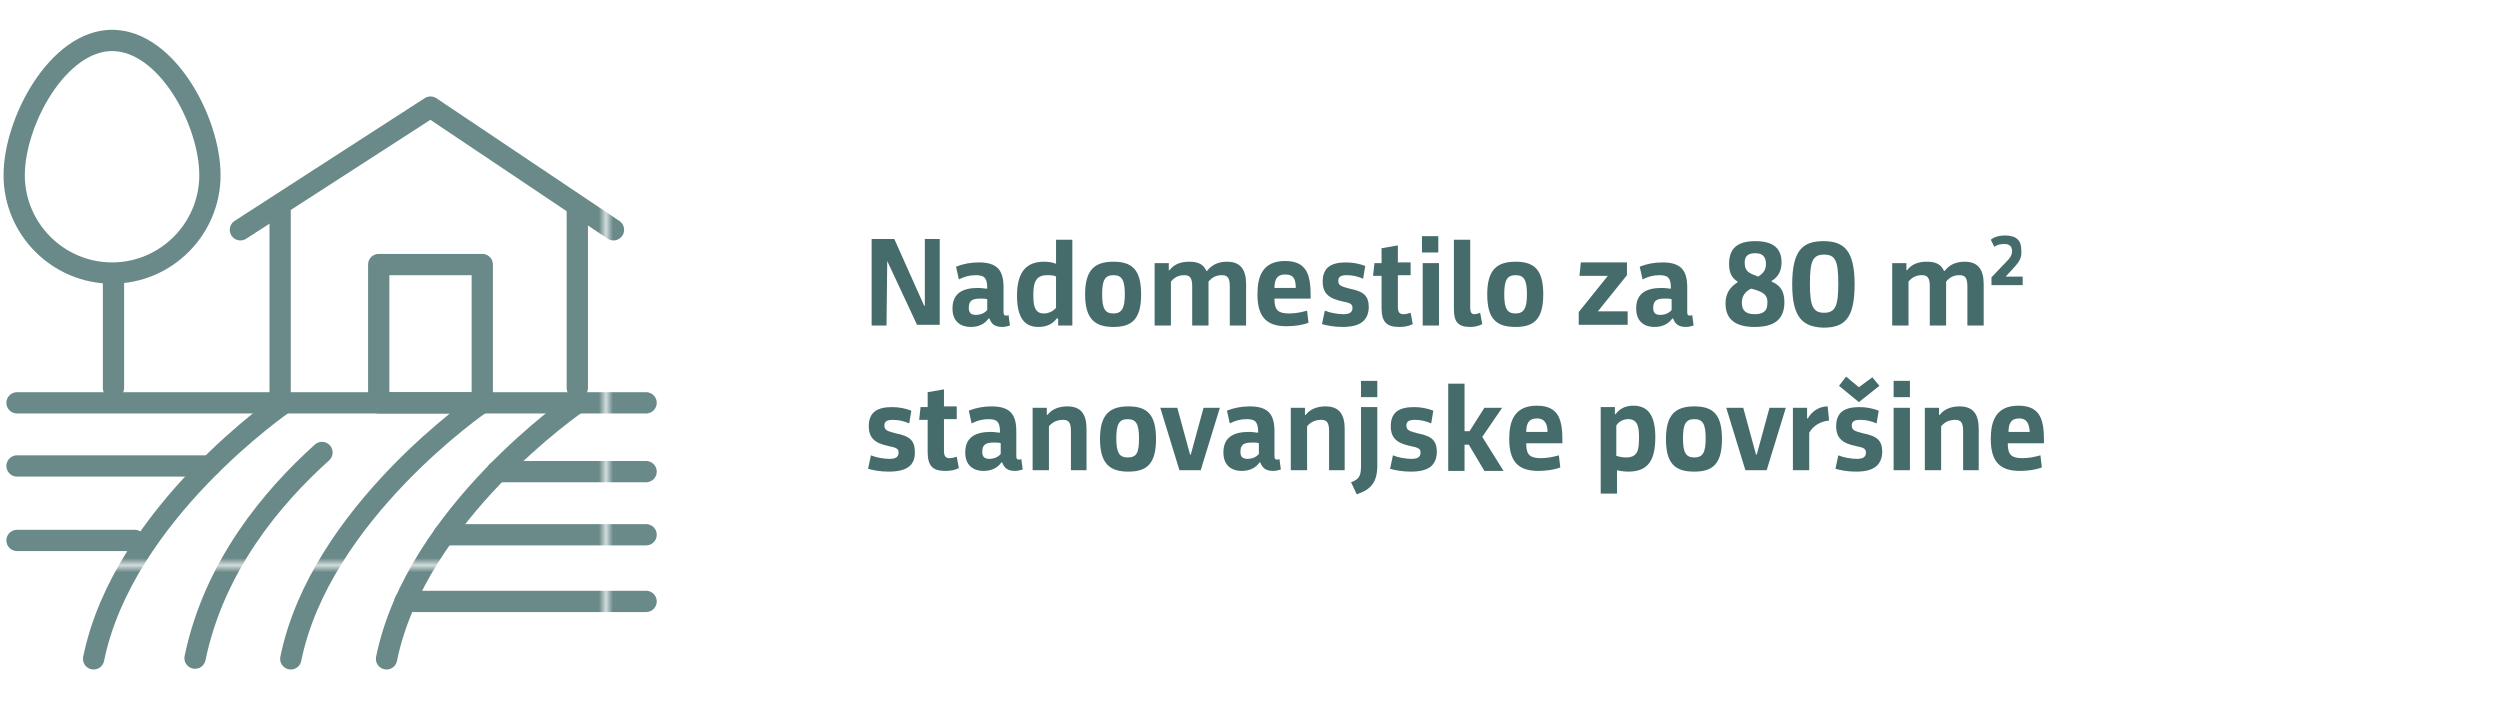 <?xml version="1.0" encoding="UTF-8"?>
<!-- Generator: Adobe Illustrator 26.2.1, SVG Export Plug-In . SVG Version: 6.00 Build 0)  -->
<svg xmlns="http://www.w3.org/2000/svg" xmlns:xlink="http://www.w3.org/1999/xlink" version="1.1" x="0px" y="0px" viewBox="0 0 352.5 100" style="enable-background:new 0 0 352.5 100;" xml:space="preserve">
<style type="text/css">
	.st0{fill:none;}
	.st1{fill:#6A8989;}
	.st2{fill:#529DBA;}
	.st3{fill:#235364;}
	.st4{fill:none;stroke:#529DBA;stroke-width:3;stroke-linecap:round;stroke-linejoin:round;stroke-miterlimit:10;}
	.st5{fill:#456C6B;}
	.st6{fill:none;stroke:url(#SVGID_1_);stroke-width:3;stroke-linecap:round;stroke-linejoin:round;stroke-miterlimit:10;}
	
		.st7{fill:none;stroke:url(#SVGID_00000072984016993805508810000010225116933748400796_);stroke-width:3;stroke-linecap:round;stroke-linejoin:round;stroke-miterlimit:10;}
	
		.st8{fill:none;stroke:url(#SVGID_00000123427026917020125840000002541865378108597376_);stroke-width:3;stroke-linecap:round;stroke-linejoin:round;stroke-miterlimit:10;}
	
		.st9{fill:none;stroke:url(#SVGID_00000149354284313511212590000005418611618463005593_);stroke-width:3;stroke-linecap:round;stroke-linejoin:round;stroke-miterlimit:10;}
	
		.st10{fill:none;stroke:url(#SVGID_00000116229606140776180690000018246099692110715280_);stroke-width:3;stroke-linecap:round;stroke-linejoin:round;stroke-miterlimit:10;}
	
		.st11{fill:none;stroke:url(#SVGID_00000069381461616398834960000016703823054847453886_);stroke-width:3;stroke-linecap:round;stroke-linejoin:round;stroke-miterlimit:10;}
	
		.st12{fill:none;stroke:url(#SVGID_00000147190808383347891160000005638205190655327895_);stroke-width:3;stroke-linecap:round;stroke-linejoin:round;stroke-miterlimit:10;}
	
		.st13{fill:none;stroke:url(#SVGID_00000006683406627686862650000008502667718609902982_);stroke-width:3;stroke-linecap:round;stroke-linejoin:round;stroke-miterlimit:10;}
	
		.st14{fill:none;stroke:url(#SVGID_00000097488022154382969420000014641667099488922503_);stroke-width:3;stroke-linecap:round;stroke-linejoin:round;stroke-miterlimit:10;}
	
		.st15{fill:none;stroke:url(#SVGID_00000156556186956100728940000001622230254480633506_);stroke-width:3;stroke-linecap:round;stroke-linejoin:round;stroke-miterlimit:10;}
	
		.st16{fill:none;stroke:url(#SVGID_00000145753252924582742120000003892120898874779577_);stroke-width:3;stroke-linecap:round;stroke-linejoin:round;stroke-miterlimit:10;}
	
		.st17{fill:none;stroke:url(#SVGID_00000023278020297404401090000015079530888032166062_);stroke-width:3;stroke-linecap:round;stroke-linejoin:round;stroke-miterlimit:10;}
	
		.st18{fill:none;stroke:url(#SVGID_00000097470509282467354770000002467190162593205123_);stroke-width:3;stroke-linecap:round;stroke-linejoin:round;stroke-miterlimit:10;}
	
		.st19{fill:none;stroke:url(#SVGID_00000000929802035365234640000015674845168587210153_);stroke-width:3;stroke-linecap:round;stroke-linejoin:round;stroke-miterlimit:10;}
	
		.st20{fill:none;stroke:url(#SVGID_00000164474776496565367580000000648001902163730083_);stroke-width:3;stroke-linecap:round;stroke-linejoin:round;stroke-miterlimit:10;}
	
		.st21{fill:none;stroke:url(#SVGID_00000142890136295913134240000002945858546715385761_);stroke-width:3;stroke-linecap:round;stroke-linejoin:round;stroke-miterlimit:10;}
	
		.st22{fill:none;stroke:url(#SVGID_00000079484008843584333100000012680345854808309893_);stroke-width:3;stroke-linecap:round;stroke-linejoin:round;stroke-miterlimit:10;}
	
		.st23{fill:none;stroke:url(#SVGID_00000113329461659164228990000016651451814870989204_);stroke-width:3;stroke-linecap:round;stroke-linejoin:round;stroke-miterlimit:10;}
	
		.st24{fill:none;stroke:url(#SVGID_00000001637090777777558240000003332459264084412034_);stroke-width:3;stroke-linecap:round;stroke-linejoin:round;stroke-miterlimit:10;}
	
		.st25{fill:none;stroke:url(#SVGID_00000006709516278765898920000017972044713425573000_);stroke-width:3;stroke-linecap:round;stroke-linejoin:round;stroke-miterlimit:10;}
	
		.st26{fill:none;stroke:url(#SVGID_00000173871700924357674900000016478795003195131311_);stroke-width:3;stroke-linecap:round;stroke-linejoin:round;stroke-miterlimit:10;}
	
		.st27{fill:none;stroke:url(#SVGID_00000011723118078166055210000015829153426870163594_);stroke-width:3;stroke-linecap:round;stroke-linejoin:round;stroke-miterlimit:10;}
	
		.st28{fill:none;stroke:url(#SVGID_00000075138795683320629340000010411174076805073300_);stroke-width:3;stroke-linecap:round;stroke-linejoin:round;stroke-miterlimit:10;}
	
		.st29{fill:none;stroke:url(#SVGID_00000110442484899649760720000010871298544373016467_);stroke-width:3;stroke-linecap:round;stroke-linejoin:round;stroke-miterlimit:10;}
	
		.st30{fill:none;stroke:url(#SVGID_00000029746320568759405770000011158027887696051636_);stroke-width:3;stroke-linecap:round;stroke-linejoin:round;stroke-miterlimit:10;}
	
		.st31{fill:none;stroke:url(#SVGID_00000020396533637333560410000004208250233629590913_);stroke-width:3;stroke-linecap:round;stroke-linejoin:round;stroke-miterlimit:10;}
	
		.st32{fill:none;stroke:url(#SVGID_00000023964096192823542370000004496576436326114979_);stroke-width:3;stroke-linecap:round;stroke-linejoin:round;stroke-miterlimit:10;}
	
		.st33{fill:none;stroke:url(#SVGID_00000102510126117844513220000000323857522075051681_);stroke-width:3;stroke-linecap:round;stroke-linejoin:round;stroke-miterlimit:10;}
	
		.st34{fill:none;stroke:url(#SVGID_00000027600955583854927460000017796681303638500491_);stroke-width:3;stroke-linecap:round;stroke-linejoin:round;stroke-miterlimit:10;}
	
		.st35{fill:none;stroke:url(#SVGID_00000029030633529433089150000006507246335482366130_);stroke-width:3;stroke-linecap:round;stroke-linejoin:round;stroke-miterlimit:10;}
	
		.st36{fill:none;stroke:url(#SVGID_00000093867390926063085000000003016125624861620899_);stroke-width:3;stroke-linecap:round;stroke-linejoin:round;stroke-miterlimit:10;}
	
		.st37{fill:none;stroke:url(#SVGID_00000177468219969319719030000005863340815826046602_);stroke-width:3;stroke-linecap:round;stroke-linejoin:round;stroke-miterlimit:10;}
	
		.st38{fill:none;stroke:url(#SVGID_00000006673887120912945890000017014675179352723600_);stroke-width:3;stroke-linecap:round;stroke-linejoin:round;stroke-miterlimit:10;}
	
		.st39{fill:none;stroke:url(#SVGID_00000070837857329019735790000004130766547842648229_);stroke-width:3;stroke-linecap:round;stroke-linejoin:round;stroke-miterlimit:10;}
	
		.st40{fill:none;stroke:url(#SVGID_00000104665084199392638210000017603860459310527628_);stroke-width:3;stroke-linecap:round;stroke-linejoin:round;stroke-miterlimit:10;}
	
		.st41{fill:none;stroke:url(#SVGID_00000004509065334055586490000006398592912657450645_);stroke-width:3;stroke-linecap:round;stroke-linejoin:round;stroke-miterlimit:10;}
	
		.st42{fill:none;stroke:url(#SVGID_00000084488153546483263310000013496742353153919140_);stroke-width:3;stroke-linecap:round;stroke-linejoin:round;stroke-miterlimit:10;}
	
		.st43{fill:none;stroke:url(#SVGID_00000060734639847737445790000001177421034165966774_);stroke-width:3;stroke-linecap:round;stroke-linejoin:round;stroke-miterlimit:10;}
	
		.st44{fill:none;stroke:url(#SVGID_00000006675998758184370520000016901394352699654790_);stroke-width:3;stroke-linecap:round;stroke-linejoin:round;stroke-miterlimit:10;}
	.st45{fill:#231F20;}
	
		.st46{fill:none;stroke:url(#SVGID_00000136385400784223953180000007317957889777025678_);stroke-width:3;stroke-linecap:round;stroke-linejoin:round;stroke-miterlimit:10;}
	
		.st47{fill:none;stroke:url(#SVGID_00000103256400843843623610000003438860447757256379_);stroke-width:3;stroke-linecap:round;stroke-linejoin:round;stroke-miterlimit:10;}
	
		.st48{fill:none;stroke:url(#SVGID_00000163790043547973443950000010594928878339227778_);stroke-width:3;stroke-linecap:round;stroke-linejoin:round;stroke-miterlimit:10;}
	
		.st49{fill:none;stroke:url(#SVGID_00000059281005634223746410000009103861910482023055_);stroke-width:3;stroke-linecap:round;stroke-linejoin:round;stroke-miterlimit:10;}
	
		.st50{fill:none;stroke:url(#SVGID_00000017474457002312902790000016028127992682338452_);stroke-width:3;stroke-linecap:round;stroke-linejoin:round;stroke-miterlimit:10;}
	
		.st51{fill:none;stroke:url(#SVGID_00000047018743215462113300000010530220682003297956_);stroke-width:3;stroke-linecap:round;stroke-linejoin:round;stroke-miterlimit:10;}
	
		.st52{fill:none;stroke:url(#SVGID_00000005261900478551461850000007774146322953144722_);stroke-width:3;stroke-linecap:round;stroke-linejoin:round;stroke-miterlimit:10;}
	
		.st53{fill:none;stroke:url(#SVGID_00000108992673599419362110000013341474495180833441_);stroke-width:3;stroke-linecap:round;stroke-linejoin:round;stroke-miterlimit:10;}
	
		.st54{fill:none;stroke:url(#SVGID_00000008107217013706033180000013115646526834417304_);stroke-width:3;stroke-linecap:round;stroke-linejoin:round;stroke-miterlimit:10;}
	
		.st55{fill:none;stroke:url(#SVGID_00000117667217472106176900000001664323939882387886_);stroke-width:3;stroke-linecap:round;stroke-linejoin:round;stroke-miterlimit:10;}
	
		.st56{fill:none;stroke:url(#SVGID_00000015323113647794016650000007653070390959791242_);stroke-width:3;stroke-linecap:round;stroke-linejoin:round;stroke-miterlimit:10;}
	
		.st57{fill:none;stroke:url(#SVGID_00000153668057170788796220000002128620072644905384_);stroke-width:3;stroke-linecap:round;stroke-linejoin:round;stroke-miterlimit:10;}
	
		.st58{fill:none;stroke:url(#SVGID_00000059275655626782324830000006942333374300364214_);stroke-width:3;stroke-linecap:round;stroke-linejoin:round;stroke-miterlimit:10;}
	
		.st59{fill:none;stroke:url(#SVGID_00000015322073010149339460000012379693127723248282_);stroke-width:3;stroke-linecap:round;stroke-linejoin:round;stroke-miterlimit:10;}
	
		.st60{fill:none;stroke:url(#SVGID_00000098183098691917151010000006542620568986116025_);stroke-width:3;stroke-linecap:round;stroke-linejoin:round;stroke-miterlimit:10;}
	
		.st61{fill:none;stroke:url(#SVGID_00000130622476412488005980000004479213076261909662_);stroke-width:3;stroke-linecap:round;stroke-linejoin:round;stroke-miterlimit:10;}
	
		.st62{fill:none;stroke:url(#SVGID_00000002348604649236076790000004245150033405906878_);stroke-width:3;stroke-linecap:round;stroke-linejoin:round;stroke-miterlimit:10;}
	
		.st63{fill:none;stroke:url(#SVGID_00000003104673106384801530000010769158459752667283_);stroke-width:3;stroke-linecap:round;stroke-linejoin:round;stroke-miterlimit:10;}
	
		.st64{fill:none;stroke:url(#SVGID_00000139294766182171381320000001640334991743602622_);stroke-width:3;stroke-linecap:round;stroke-linejoin:round;stroke-miterlimit:10;}
	
		.st65{fill:none;stroke:url(#SVGID_00000093167206213116181950000012642557842021125036_);stroke-width:3;stroke-linecap:round;stroke-linejoin:round;stroke-miterlimit:10;}
	
		.st66{fill:none;stroke:url(#SVGID_00000076574949431282752290000016883961976459559596_);stroke-width:3;stroke-linecap:round;stroke-linejoin:round;stroke-miterlimit:10;}
	
		.st67{fill:none;stroke:url(#SVGID_00000040545087296030711190000000470519118086425768_);stroke-width:3;stroke-linecap:round;stroke-linejoin:round;stroke-miterlimit:10;}
	
		.st68{fill:none;stroke:url(#SVGID_00000036223912157913748230000012164013949498421934_);stroke-width:3;stroke-linecap:round;stroke-linejoin:round;stroke-miterlimit:10;}
	
		.st69{fill:none;stroke:url(#SVGID_00000022527623520118287300000009169728683955846314_);stroke-width:3;stroke-linecap:round;stroke-linejoin:round;stroke-miterlimit:10;}
	
		.st70{fill:none;stroke:url(#SVGID_00000133513273879603700710000013602787970780159366_);stroke-width:3;stroke-linecap:round;stroke-linejoin:round;stroke-miterlimit:10;}
	
		.st71{fill:none;stroke:url(#SVGID_00000044167887576894380160000009481504268258110384_);stroke-width:3;stroke-linecap:round;stroke-linejoin:round;stroke-miterlimit:10;}
	
		.st72{fill:none;stroke:url(#SVGID_00000098202355790271206300000016272844524455408523_);stroke-width:3;stroke-linecap:round;stroke-linejoin:round;stroke-miterlimit:10;}
	
		.st73{fill:none;stroke:url(#SVGID_00000065069207899060952280000011453731708029074832_);stroke-width:3;stroke-linecap:round;stroke-linejoin:round;stroke-miterlimit:10;}
	
		.st74{fill:none;stroke:url(#SVGID_00000029734344815630084310000015551487506576999861_);stroke-width:3;stroke-linecap:round;stroke-linejoin:round;stroke-miterlimit:10;}
	
		.st75{fill:none;stroke:url(#SVGID_00000090998206365676094120000009025533186972500100_);stroke-width:3;stroke-linecap:round;stroke-linejoin:round;stroke-miterlimit:10;}
	
		.st76{fill:none;stroke:url(#SVGID_00000173119882005105614890000012368996651162688677_);stroke-width:3;stroke-linecap:round;stroke-linejoin:round;stroke-miterlimit:10;}
	
		.st77{fill:none;stroke:url(#SVGID_00000112629671947229941470000008171078920074241695_);stroke-width:3;stroke-linecap:round;stroke-linejoin:round;stroke-miterlimit:10;}
	
		.st78{fill:none;stroke:url(#SVGID_00000017509763467630116170000001656074894779291549_);stroke-width:3;stroke-linecap:round;stroke-linejoin:round;stroke-miterlimit:10;}
	
		.st79{fill:none;stroke:url(#SVGID_00000005263559821647443570000007386360216618577825_);stroke-width:3;stroke-linecap:round;stroke-linejoin:round;stroke-miterlimit:10;}
	
		.st80{fill:none;stroke:url(#SVGID_00000114778488791325686320000017112000861490666629_);stroke-width:3;stroke-linecap:round;stroke-linejoin:round;stroke-miterlimit:10;}
	
		.st81{fill:none;stroke:url(#SVGID_00000041977580899855638780000007566620660089633694_);stroke-width:3;stroke-linecap:round;stroke-linejoin:round;stroke-miterlimit:10;}
	
		.st82{fill:none;stroke:url(#SVGID_00000165933191125802599830000014021067351948453780_);stroke-width:3;stroke-linecap:round;stroke-linejoin:round;stroke-miterlimit:10;}
	
		.st83{fill:none;stroke:url(#SVGID_00000039839664384605980660000014892117723269268621_);stroke-width:3;stroke-linecap:round;stroke-linejoin:round;stroke-miterlimit:10;}
	
		.st84{fill:none;stroke:url(#SVGID_00000054267954968152409320000015954474298337599906_);stroke-width:3;stroke-linecap:round;stroke-linejoin:round;stroke-miterlimit:10;}
	
		.st85{fill:none;stroke:url(#SVGID_00000094610084159254062120000007734949364551783300_);stroke-width:3;stroke-linecap:round;stroke-linejoin:round;stroke-miterlimit:10;}
	
		.st86{fill:none;stroke:url(#SVGID_00000034062036829940054870000013299518013102598589_);stroke-width:3;stroke-linecap:round;stroke-linejoin:round;stroke-miterlimit:10;}
	
		.st87{fill:none;stroke:url(#SVGID_00000039847616375265514390000009339262354303410350_);stroke-width:3;stroke-linecap:round;stroke-linejoin:round;stroke-miterlimit:10;}
	
		.st88{fill:none;stroke:url(#SVGID_00000049940472657313149350000003048893555724825527_);stroke-width:3;stroke-linecap:round;stroke-linejoin:round;stroke-miterlimit:10;}
	
		.st89{fill:none;stroke:url(#SVGID_00000049222784513266504490000010216727796890527934_);stroke-width:3;stroke-linecap:round;stroke-linejoin:round;stroke-miterlimit:10;}
	
		.st90{fill:none;stroke:url(#SVGID_00000173851468007710102360000018439819426098885296_);stroke-width:3;stroke-linecap:round;stroke-linejoin:round;stroke-miterlimit:10;}
	
		.st91{fill:none;stroke:url(#SVGID_00000113339877909050109780000009110092323092694161_);stroke-width:3;stroke-linecap:round;stroke-linejoin:round;stroke-miterlimit:10;}
	
		.st92{fill:none;stroke:url(#SVGID_00000147930200207370446110000012750350011810900377_);stroke-width:3;stroke-linecap:round;stroke-linejoin:round;stroke-miterlimit:10;}
	
		.st93{fill:none;stroke:url(#SVGID_00000049194303636863737540000015405470540450890373_);stroke-width:3;stroke-linecap:round;stroke-linejoin:round;stroke-miterlimit:10;}
	
		.st94{fill:none;stroke:url(#SVGID_00000026872113655575983650000012773903151642612357_);stroke-width:3;stroke-linecap:round;stroke-linejoin:round;stroke-miterlimit:10;}
	
		.st95{fill:none;stroke:url(#SVGID_00000098918333973962723700000014297349022142395536_);stroke-width:3;stroke-linecap:round;stroke-linejoin:round;stroke-miterlimit:10;}
	
		.st96{fill:none;stroke:url(#SVGID_00000160184559891600350870000003565310503734849188_);stroke-width:3;stroke-linecap:round;stroke-linejoin:round;stroke-miterlimit:10;}
	
		.st97{fill:none;stroke:url(#SVGID_00000123420990783122069590000013682437459573735050_);stroke-width:3;stroke-linecap:round;stroke-linejoin:round;stroke-miterlimit:10;}
	
		.st98{fill:none;stroke:url(#SVGID_00000040540918660025366810000003912731348920162201_);stroke-width:3;stroke-linecap:round;stroke-linejoin:round;stroke-miterlimit:10;}
	
		.st99{fill:none;stroke:url(#SVGID_00000165224091250703783020000004358148938809245596_);stroke-width:3;stroke-linecap:round;stroke-linejoin:round;stroke-miterlimit:10;}
	
		.st100{fill:none;stroke:url(#SVGID_00000035500291688159737380000001890376961905324697_);stroke-width:3;stroke-linecap:round;stroke-linejoin:round;stroke-miterlimit:10;}
	
		.st101{fill:none;stroke:url(#SVGID_00000013192658693582862540000003917408341213018277_);stroke-width:3;stroke-linecap:round;stroke-linejoin:round;stroke-miterlimit:10;}
	
		.st102{fill:none;stroke:url(#SVGID_00000007420706041611918830000012528403712691393415_);stroke-width:3;stroke-linecap:round;stroke-linejoin:round;stroke-miterlimit:10;}
	
		.st103{fill:none;stroke:url(#SVGID_00000066499878382244021260000003426680766116949935_);stroke-width:3;stroke-linecap:round;stroke-linejoin:round;stroke-miterlimit:10;}
	
		.st104{fill:none;stroke:url(#SVGID_00000117655625585966557690000005462892550350652344_);stroke-width:3;stroke-linecap:round;stroke-linejoin:round;stroke-miterlimit:10;}
	
		.st105{fill:none;stroke:url(#SVGID_00000047780976758931535240000001481544334656955305_);stroke-width:3;stroke-linecap:round;stroke-linejoin:round;stroke-miterlimit:10;}
	
		.st106{fill:none;stroke:url(#SVGID_00000134949271966614839610000009659286651622205879_);stroke-width:3;stroke-linecap:round;stroke-linejoin:round;stroke-miterlimit:10;}
	
		.st107{fill:none;stroke:url(#SVGID_00000101099105468539238300000013942792144622633151_);stroke-width:3;stroke-linecap:round;stroke-linejoin:round;stroke-miterlimit:10;}
	
		.st108{fill:none;stroke:url(#SVGID_00000166646818724379147470000012029083057114130355_);stroke-width:3;stroke-linecap:round;stroke-linejoin:round;stroke-miterlimit:10;}
	
		.st109{fill:none;stroke:url(#SVGID_00000167381726814997777770000007165359841230492806_);stroke-width:3;stroke-linecap:round;stroke-linejoin:round;stroke-miterlimit:10;}
	
		.st110{fill:none;stroke:url(#SVGID_00000145019193011629419160000002854081104535531905_);stroke-width:3;stroke-linecap:round;stroke-linejoin:round;stroke-miterlimit:10;}
	
		.st111{fill:none;stroke:url(#SVGID_00000124157573856385613360000010519121444172535185_);stroke-width:3;stroke-linecap:round;stroke-linejoin:round;stroke-miterlimit:10;}
	
		.st112{fill:none;stroke:url(#SVGID_00000005259035869316057170000012222110702070517380_);stroke-width:3;stroke-linecap:round;stroke-linejoin:round;stroke-miterlimit:10;}
	
		.st113{fill:none;stroke:url(#SVGID_00000101796406766549485770000012624529430860818321_);stroke-width:3;stroke-linecap:round;stroke-linejoin:round;stroke-miterlimit:10;}
	
		.st114{fill:none;stroke:url(#SVGID_00000115480131486661624990000007572527050058466231_);stroke-width:3;stroke-linecap:round;stroke-linejoin:round;stroke-miterlimit:10;}
	
		.st115{fill:none;stroke:url(#SVGID_00000137122073748995046900000002903265335192105896_);stroke-width:3;stroke-linecap:round;stroke-linejoin:round;stroke-miterlimit:10;}
	
		.st116{fill:none;stroke:url(#SVGID_00000124120520935614308720000006105380642896940436_);stroke-width:3;stroke-linecap:round;stroke-linejoin:round;stroke-miterlimit:10;}
	
		.st117{fill:none;stroke:url(#SVGID_00000089571422944658395360000010190686731340844195_);stroke-width:3;stroke-linecap:round;stroke-linejoin:round;stroke-miterlimit:10;}
	
		.st118{fill:none;stroke:url(#SVGID_00000003069603141359587010000005552953794066225583_);stroke-width:3;stroke-linecap:round;stroke-linejoin:round;stroke-miterlimit:10;}
	
		.st119{fill:none;stroke:url(#SVGID_00000075845231394808750690000002426934032742152618_);stroke-width:3;stroke-linecap:round;stroke-linejoin:round;stroke-miterlimit:10;}
	
		.st120{fill:none;stroke:url(#SVGID_00000101069691974664064400000005802773549904583050_);stroke-width:3;stroke-linecap:round;stroke-linejoin:round;stroke-miterlimit:10;}
	
		.st121{fill:none;stroke:url(#SVGID_00000127021033257604179920000004527455423704973455_);stroke-width:3;stroke-linecap:round;stroke-linejoin:round;stroke-miterlimit:10;}
	
		.st122{fill:none;stroke:url(#SVGID_00000116219131809292271060000015604789198468638352_);stroke-width:3;stroke-linecap:round;stroke-linejoin:round;stroke-miterlimit:10;}
	
		.st123{fill:none;stroke:url(#SVGID_00000088817674881842766340000003935440849476228023_);stroke-width:3;stroke-linecap:round;stroke-linejoin:round;stroke-miterlimit:10;}
	
		.st124{fill:none;stroke:url(#SVGID_00000129177256936279661910000010392305790814643609_);stroke-width:3;stroke-linecap:round;stroke-linejoin:round;stroke-miterlimit:10;}
	
		.st125{fill:none;stroke:url(#SVGID_00000011008123013717490320000016761440440330709903_);stroke-width:3;stroke-linecap:round;stroke-linejoin:round;stroke-miterlimit:10;}
	
		.st126{fill:none;stroke:url(#SVGID_00000103240949146987039710000000358175599527617672_);stroke-width:3;stroke-linecap:round;stroke-linejoin:round;stroke-miterlimit:10;}
	
		.st127{fill:none;stroke:url(#SVGID_00000103949669971914146330000006502177929642622891_);stroke-width:3;stroke-linecap:round;stroke-linejoin:round;stroke-miterlimit:10;}
	
		.st128{fill:none;stroke:url(#SVGID_00000134224929353853978610000003831695278370164634_);stroke-width:3;stroke-linecap:round;stroke-linejoin:round;stroke-miterlimit:10;}
	
		.st129{fill:none;stroke:url(#SVGID_00000016056017519109774060000018016166259586688405_);stroke-width:3;stroke-linecap:round;stroke-linejoin:round;stroke-miterlimit:10;}
	
		.st130{fill:none;stroke:url(#SVGID_00000161591739161790016250000010720416171378632628_);stroke-width:3;stroke-linecap:round;stroke-linejoin:round;stroke-miterlimit:10;}
	
		.st131{fill:none;stroke:url(#SVGID_00000029732761645989468050000007209319259151306167_);stroke-width:3;stroke-linecap:round;stroke-linejoin:round;stroke-miterlimit:10;}
	
		.st132{fill:none;stroke:url(#SVGID_00000173875714577685860290000010190583338876696986_);stroke-width:3;stroke-linecap:round;stroke-linejoin:round;stroke-miterlimit:10;}
	
		.st133{fill:none;stroke:url(#SVGID_00000096775634337746732060000016279704232773129888_);stroke-width:3;stroke-linecap:round;stroke-linejoin:round;stroke-miterlimit:10;}
	
		.st134{fill:none;stroke:url(#SVGID_00000025414119081958581500000006533257142266688650_);stroke-width:3;stroke-linecap:round;stroke-linejoin:round;stroke-miterlimit:10;}
	
		.st135{fill:none;stroke:url(#SVGID_00000157289624319933494690000012974551535177715589_);stroke-width:3;stroke-linecap:round;stroke-linejoin:round;stroke-miterlimit:10;}
	
		.st136{fill:none;stroke:url(#SVGID_00000037687187542304341460000002959216413250274212_);stroke-width:3;stroke-linecap:round;stroke-linejoin:round;stroke-miterlimit:10;}
	
		.st137{fill:none;stroke:url(#SVGID_00000132785562573767530040000014437700981350297473_);stroke-width:3;stroke-linecap:round;stroke-linejoin:round;stroke-miterlimit:10;}
	
		.st138{fill:none;stroke:url(#SVGID_00000065054575933121307630000011417676840704890545_);stroke-width:3;stroke-linecap:round;stroke-linejoin:round;stroke-miterlimit:10;}
	
		.st139{fill:none;stroke:url(#SVGID_00000132778072967495627510000014179931903957543870_);stroke-width:3;stroke-linecap:round;stroke-linejoin:round;stroke-miterlimit:10;}
	
		.st140{fill:none;stroke:url(#SVGID_00000054245423250699831080000012441850560932965553_);stroke-width:3;stroke-linecap:round;stroke-linejoin:round;stroke-miterlimit:10;}
	
		.st141{fill:none;stroke:url(#SVGID_00000130626709705370603360000005300707352671477425_);stroke-width:3;stroke-linecap:round;stroke-linejoin:round;stroke-miterlimit:10;}
	
		.st142{fill:none;stroke:url(#SVGID_00000043419140805359308890000010440643147458969235_);stroke-width:3;stroke-linecap:round;stroke-linejoin:round;stroke-miterlimit:10;}
	
		.st143{fill:none;stroke:url(#SVGID_00000106847115426543717280000006131268049543633560_);stroke-width:3;stroke-linecap:round;stroke-linejoin:round;stroke-miterlimit:10;}
	
		.st144{fill:none;stroke:url(#SVGID_00000022522859699404644510000015262831594997415101_);stroke-width:3;stroke-linecap:round;stroke-linejoin:round;stroke-miterlimit:10;}
	
		.st145{fill:none;stroke:url(#SVGID_00000020360808607176835560000007924485087841807802_);stroke-width:3;stroke-linecap:round;stroke-linejoin:round;stroke-miterlimit:10;}
	
		.st146{fill:none;stroke:url(#SVGID_00000129188285036762304490000013166573862545453748_);stroke-width:3;stroke-linecap:round;stroke-linejoin:round;stroke-miterlimit:10;}
	
		.st147{fill:none;stroke:url(#SVGID_00000156587248220313593170000013447454126336366235_);stroke-width:3;stroke-linecap:round;stroke-linejoin:round;stroke-miterlimit:10;}
	
		.st148{fill:none;stroke:url(#SVGID_00000020375737148515464750000011315173775072660386_);stroke-width:3;stroke-linecap:round;stroke-linejoin:round;stroke-miterlimit:10;}
	
		.st149{fill:none;stroke:url(#SVGID_00000116227343064675532760000001179948861778779787_);stroke-width:3;stroke-linecap:round;stroke-linejoin:round;stroke-miterlimit:10;}
	
		.st150{fill:none;stroke:url(#SVGID_00000029757597917921816330000010928343784720948907_);stroke-width:3;stroke-linecap:round;stroke-linejoin:round;stroke-miterlimit:10;}
	
		.st151{fill:none;stroke:url(#SVGID_00000021817917569636069790000016851023460515381432_);stroke-width:3;stroke-linecap:round;stroke-linejoin:round;stroke-miterlimit:10;}
	
		.st152{fill:none;stroke:url(#SVGID_00000070819317515042735060000000057491814337632682_);stroke-width:3;stroke-linecap:round;stroke-linejoin:round;stroke-miterlimit:10;}
	
		.st153{fill:none;stroke:url(#SVGID_00000046329817422863456110000006758243865453448379_);stroke-width:3;stroke-linecap:round;stroke-linejoin:round;stroke-miterlimit:10;}
	
		.st154{fill:none;stroke:url(#SVGID_00000054980644798479428360000015425765661639270547_);stroke-width:3;stroke-linecap:round;stroke-linejoin:round;stroke-miterlimit:10;}
	
		.st155{fill:none;stroke:url(#SVGID_00000165197733229930414020000005634182836821029034_);stroke-width:3;stroke-linecap:round;stroke-linejoin:round;stroke-miterlimit:10;}
	
		.st156{fill:none;stroke:url(#SVGID_00000083054349708570529280000002422969706078048935_);stroke-width:3;stroke-linecap:round;stroke-linejoin:round;stroke-miterlimit:10;}
	
		.st157{fill:none;stroke:url(#SVGID_00000042003492595072871870000010805558973784256408_);stroke-width:3;stroke-linecap:round;stroke-linejoin:round;stroke-miterlimit:10;}
	
		.st158{fill:none;stroke:url(#SVGID_00000165219847927092385410000001514354647628904586_);stroke-width:3;stroke-linecap:round;stroke-linejoin:round;stroke-miterlimit:10;}
	
		.st159{fill:none;stroke:url(#SVGID_00000121242369176604190790000014842299967620016275_);stroke-width:3;stroke-linecap:round;stroke-linejoin:round;stroke-miterlimit:10;}
	
		.st160{fill:none;stroke:url(#SVGID_00000042732048720654639420000010371986338385723017_);stroke-width:3;stroke-linecap:round;stroke-linejoin:round;stroke-miterlimit:10;}
	
		.st161{fill:none;stroke:url(#SVGID_00000162325820421028981240000014536947206768642459_);stroke-width:3;stroke-linecap:round;stroke-linejoin:round;stroke-miterlimit:10;}
	
		.st162{fill:none;stroke:url(#SVGID_00000003810321615314923400000009511754738880425122_);stroke-width:3;stroke-linecap:round;stroke-linejoin:round;stroke-miterlimit:10;}
	
		.st163{fill:none;stroke:url(#SVGID_00000000943138705835736930000000579431246678136208_);stroke-width:3;stroke-linecap:round;stroke-linejoin:round;stroke-miterlimit:10;}
	.st164{fill:#B5D2D1;}
	.st165{fill:#9EB9B8;}
	.st166{fill:#88A1A0;}
	.st167{fill:#467788;}
	.st168{fill:#678C94;}
	.st169{display:none;}
	
		.st170{display:inline;fill:none;stroke:#EF0303;stroke-width:2.34;stroke-linecap:round;stroke-linejoin:round;stroke-miterlimit:10;}
</style>
<pattern y="-1880.5" width="110.3" height="110.3" patternUnits="userSpaceOnUse" id="New_Pattern_Swatch_1" viewBox="0 -110.3 110.3 110.3" style="overflow:visible;">
	<g>
		<rect x="0" y="-110.3" class="st0" width="110.3" height="110.3"></rect>
		<rect x="0" y="-110.3" class="st1" width="110.3" height="110.3"></rect>
	</g>
</pattern>
<g id="Layer_1">
	<g id="kmetijska_površina_njiva_00000140701887305915209770000000625313569605301905_">
		<g>
			<g>
				<pattern id="SVGID_1_" xlink:href="#New_Pattern_Swatch_1" patternTransform="matrix(1 0 0 1 307.933 -37.298)">
				</pattern>
				<path class="st6" d="M40.1,56.8c0,0-22.7,15.5-26.9,36.1"></path>
				
					<pattern id="SVGID_00000097481568194371212060000005460518318169373600_" xlink:href="#New_Pattern_Swatch_1" patternTransform="matrix(1 0 0 1 307.933 -37.298)">
				</pattern>
				
					<path style="fill:none;stroke:url(#SVGID_00000097481568194371212060000005460518318169373600_);stroke-width:3;stroke-linecap:round;stroke-linejoin:round;stroke-miterlimit:10;" d="      M45.4,63.8c-7,6.3-15.2,16-17.9,29"></path>
				
					<pattern id="SVGID_00000036967701928107068190000000474315294214780039_" xlink:href="#New_Pattern_Swatch_1" patternTransform="matrix(1 0 0 1 307.933 -37.298)">
				</pattern>
				
					<path style="fill:none;stroke:url(#SVGID_00000036967701928107068190000000474315294214780039_);stroke-width:3;stroke-linecap:round;stroke-linejoin:round;stroke-miterlimit:10;" d="      M67.9,56.8c0,0-22.7,15.5-26.9,36.1"></path>
				
					<pattern id="SVGID_00000147192050861517068760000017536573862631232424_" xlink:href="#New_Pattern_Swatch_1" patternTransform="matrix(1 0 0 1 307.933 -37.298)">
				</pattern>
				
					<path style="fill:none;stroke:url(#SVGID_00000147192050861517068760000017536573862631232424_);stroke-width:3;stroke-linecap:round;stroke-linejoin:round;stroke-miterlimit:10;" d="      M81.4,56.8c0,0-22.7,15.5-26.9,36.1"></path>
				
					<pattern id="SVGID_00000078748335214671034990000017666998973582593983_" xlink:href="#New_Pattern_Swatch_1" patternTransform="matrix(1 0 0 1 307.933 -37.298)">
				</pattern>
				
					<line style="fill:none;stroke:url(#SVGID_00000078748335214671034990000017666998973582593983_);stroke-width:3;stroke-linecap:round;stroke-linejoin:round;stroke-miterlimit:10;" x1="2.4" y1="65.7" x2="29.6" y2="65.7"></line>
				
					<pattern id="SVGID_00000074417223883050145180000011611502736221526953_" xlink:href="#New_Pattern_Swatch_1" patternTransform="matrix(1 0 0 1 307.933 -37.298)">
				</pattern>
				
					<line style="fill:none;stroke:url(#SVGID_00000074417223883050145180000011611502736221526953_);stroke-width:3;stroke-linecap:round;stroke-linejoin:round;stroke-miterlimit:10;" x1="2.4" y1="76.2" x2="19" y2="76.2"></line>
				
					<pattern id="SVGID_00000156572041959953607600000008682714342978933638_" xlink:href="#New_Pattern_Swatch_1" patternTransform="matrix(1 0 0 1 307.933 -37.298)">
				</pattern>
				
					<line style="fill:none;stroke:url(#SVGID_00000156572041959953607600000008682714342978933638_);stroke-width:3;stroke-linecap:round;stroke-linejoin:round;stroke-miterlimit:10;" x1="70.1" y1="66.5" x2="91.1" y2="66.5"></line>
				
					<pattern id="SVGID_00000114772486548743359140000014230643693973112975_" xlink:href="#New_Pattern_Swatch_1" patternTransform="matrix(1 0 0 1 307.933 -37.298)">
				</pattern>
				
					<line style="fill:none;stroke:url(#SVGID_00000114772486548743359140000014230643693973112975_);stroke-width:3;stroke-linecap:round;stroke-linejoin:round;stroke-miterlimit:10;" x1="62.6" y1="75.4" x2="91.1" y2="75.4"></line>
				
					<pattern id="SVGID_00000057124223697405567930000012952834109644059054_" xlink:href="#New_Pattern_Swatch_1" patternTransform="matrix(1 0 0 1 307.933 -37.298)">
				</pattern>
				
					<line style="fill:none;stroke:url(#SVGID_00000057124223697405567930000012952834109644059054_);stroke-width:3;stroke-linecap:round;stroke-linejoin:round;stroke-miterlimit:10;" x1="57.1" y1="84.8" x2="91.1" y2="84.8"></line>
				
					<pattern id="SVGID_00000021096816707195231830000002964383947934005888_" xlink:href="#New_Pattern_Swatch_1" patternTransform="matrix(1 0 0 1 307.933 -37.298)">
				</pattern>
				
					<line style="fill:none;stroke:url(#SVGID_00000021096816707195231830000002964383947934005888_);stroke-width:3;stroke-linecap:round;stroke-linejoin:round;stroke-miterlimit:10;" x1="2.4" y1="56.8" x2="91.1" y2="56.8"></line>
				
					<pattern id="SVGID_00000109728775306549406640000003901326721920533160_" xlink:href="#New_Pattern_Swatch_1" patternTransform="matrix(1 0 0 1 307.933 -37.298)">
				</pattern>
				
					<line style="fill:none;stroke:url(#SVGID_00000109728775306549406640000003901326721920533160_);stroke-width:3;stroke-linecap:round;stroke-linejoin:round;stroke-miterlimit:10;" x1="39.5" y1="56.8" x2="39.5" y2="29.8"></line>
				
					<pattern id="SVGID_00000181054277877965589240000008117246047463380364_" xlink:href="#New_Pattern_Swatch_1" patternTransform="matrix(1 0 0 1 307.933 -37.298)">
				</pattern>
				
					<line style="fill:none;stroke:url(#SVGID_00000181054277877965589240000008117246047463380364_);stroke-width:3;stroke-linecap:round;stroke-linejoin:round;stroke-miterlimit:10;" x1="81.4" y1="54.7" x2="81.4" y2="29.8"></line>
				
					<pattern id="SVGID_00000129890321076215813720000012187119294669490329_" xlink:href="#New_Pattern_Swatch_1" patternTransform="matrix(1 0 0 1 307.933 -37.298)">
				</pattern>
				
					<polyline style="fill:none;stroke:url(#SVGID_00000129890321076215813720000012187119294669490329_);stroke-width:3;stroke-linecap:round;stroke-linejoin:round;stroke-miterlimit:10;" points="      33.9,32.4 60.7,15.1 86.5,32.4     "></polyline>
				
					<pattern id="SVGID_00000006668194673440197220000015072575723392857011_" xlink:href="#New_Pattern_Swatch_1" patternTransform="matrix(1 0 0 1 307.933 -37.298)">
				</pattern>
				
					<line style="fill:none;stroke:url(#SVGID_00000006668194673440197220000015072575723392857011_);stroke-width:3;stroke-linecap:round;stroke-linejoin:round;stroke-miterlimit:10;" x1="16" y1="54.7" x2="16" y2="39.2"></line>
				
					<pattern id="SVGID_00000065056687945873002320000007167472678329142442_" xlink:href="#New_Pattern_Swatch_1" patternTransform="matrix(1 0 0 1 307.933 -37.298)">
				</pattern>
				
					<path style="fill:none;stroke:url(#SVGID_00000065056687945873002320000007167472678329142442_);stroke-width:3;stroke-linecap:round;stroke-linejoin:round;stroke-miterlimit:10;" d="      M29.6,24.7c0,7.6-6.2,13.8-13.8,13.8c-7.6,0-13.8-6.2-13.8-13.8s6.2-19,13.8-19C23.5,5.7,29.6,17.1,29.6,24.7z"></path>
				
					<pattern id="SVGID_00000172404517290756187660000007560819177376177295_" xlink:href="#New_Pattern_Swatch_1" patternTransform="matrix(1 0 0 1 307.933 -37.298)">
				</pattern>
				
					<rect x="53.4" y="37.3" style="fill:none;stroke:url(#SVGID_00000172404517290756187660000007560819177376177295_);stroke-width:3;stroke-linecap:round;stroke-linejoin:round;stroke-miterlimit:10;" width="14.6" height="19.5"></rect>
			</g>
		</g>
	</g>
	<g>
		<g>
			<g>
				<g>
					<path class="st5" d="M125.1,36.8L125.1,36.8l-0.1,9.1h-2.1V33.7h3.2l4.2,9.4h0.1v-9.4h2.1v12.1h-3.2L125.1,36.8z"></path>
					<path class="st5" d="M142.4,45.9c-0.3,0.1-0.7,0.2-1.1,0.2c-1,0-1.5-0.4-1.8-1.2h-0.1c-0.5,0.7-1.3,1.2-2.5,1.2       c-1.6,0-2.6-0.9-2.6-2.6c0-2.2,1.5-2.9,3.6-2.9c0.6,0,0.9,0.1,1.3,0.1c0-1.4-0.3-1.9-1.6-1.9c-0.9,0-1.6,0.2-2.4,0.6l-0.4-1.8       c1-0.4,2.1-0.6,3.2-0.6c2.6,0,3.5,1.1,3.5,3.5v3.5c0,0.4,0.1,0.5,0.4,0.5c0.1,0,0.2,0,0.3-0.1L142.4,45.9z M139.2,42.2       c-0.2-0.1-0.5-0.1-0.9-0.1c-1.1,0-1.7,0.2-1.7,1.3c0,0.7,0.3,1,1,1c0.7,0,1.3-0.3,1.6-0.7V42.2z"></path>
					<path class="st5" d="M147.2,36.9c0.6,0,1.3,0.1,1.7,0.3v-3.4h2.3v12.1h-2v-1H149c-0.5,0.7-1.3,1.2-2.6,1.2c-2,0-3-1.4-3-4.4       C143.4,38.9,144.3,36.9,147.2,36.9z M148.9,39c-0.3-0.2-0.8-0.2-1.3-0.2c-1.7,0-1.9,1.3-1.9,2.8c0,1.3,0.1,2.6,1.5,2.6       c0.7,0,1.4-0.4,1.7-0.8V39z"></path>
					<path class="st5" d="M153,41.5c0-3.5,1.4-4.6,4-4.6c2.6,0,3.9,1.1,3.9,4.6c0,3.5-1.3,4.6-3.9,4.6S153,45,153,41.5z M158.6,41.5       c0-2-0.4-2.7-1.6-2.7c-1.2,0-1.6,0.7-1.6,2.7c0,2,0.4,2.7,1.6,2.7C158.2,44.2,158.6,43.4,158.6,41.5z"></path>
					<path class="st5" d="M168.1,45.9v-5.5c0-1.2-0.3-1.6-1.1-1.6c-0.7,0-1.3,0.2-1.9,0.9v6.2h-2.3v-8.8h2v1h0.1       c0.6-0.8,1.5-1.2,2.8-1.2c1.3,0,2,0.4,2.4,1.3h0.1c0.6-0.8,1.5-1.3,2.8-1.3c2,0,2.7,1.2,2.7,3.2v5.8h-2.3v-5.5       c0-1.2-0.3-1.6-1.1-1.6c-0.7,0-1.3,0.2-1.9,0.9v6.2H168.1z"></path>
					<path class="st5" d="M179.7,42.2c0,1.6,0.6,2,2.1,2c0.9,0,1.8-0.2,2.5-0.4l0.2,1.7c-0.7,0.3-1.9,0.5-3.1,0.5       c-2.9,0-4.1-1.4-4.1-4.5c0-2.5,0.7-4.7,3.9-4.7c3.3,0,3.6,2.3,3.6,5.1v0.2H179.7z M181.2,38.7c-1.2,0-1.5,0.8-1.5,1.9h3       C182.7,39.5,182.5,38.7,181.2,38.7z"></path>
					<path class="st5" d="M189.3,46.1c-1.2,0-2.2-0.2-2.9-0.4l0.4-1.9c0.7,0.3,1.8,0.5,2.6,0.5c0.8,0,1.3-0.2,1.3-0.9       c0-0.5-0.3-0.7-1.4-0.9c-1.9-0.4-2.8-1.1-2.8-2.8c0-2,1.2-2.7,3.3-2.7c1,0,1.9,0.2,2.7,0.5l-0.3,1.8c-0.7-0.3-1.4-0.5-2.3-0.5       c-0.8,0-1.2,0.2-1.2,0.8c0,0.7,0.5,0.8,1.6,1.1c2,0.4,2.7,1,2.7,2.7C192.9,45.2,191.8,46.1,189.3,46.1z"></path>
					<path class="st5" d="M197.1,43.3c0,0.8,0.3,1,0.8,1c0.3,0,0.7-0.1,1-0.2l0.3,1.6c-0.6,0.3-1.2,0.4-1.9,0.4       c-1.8,0-2.5-0.7-2.5-2.7v-4.5h-1.2l0.2-1.8h1V35l2.3-0.4v2.4h1.8v1.8h-1.8V43.3z"></path>
					<path class="st5" d="M200.5,35.6v-2.3h2.3v2.3H200.5z M200.6,45.9v-8.8h2.3v8.8H200.6z"></path>
					<path class="st5" d="M207.3,46.1c-1.7,0-2.3-0.7-2.3-2.5v-9.8h2.3v9.5c0,0.8,0.2,1,0.6,1c0.3,0,0.5-0.1,0.8-0.2l0.3,1.6       C208.4,46,207.9,46.1,207.3,46.1z"></path>
					<path class="st5" d="M209.7,41.5c0-3.5,1.4-4.6,4-4.6c2.6,0,3.9,1.1,3.9,4.6c0,3.5-1.3,4.6-3.9,4.6       C211,46.1,209.7,45,209.7,41.5z M215.3,41.5c0-2-0.4-2.7-1.6-2.7c-1.2,0-1.6,0.7-1.6,2.7c0,2,0.4,2.7,1.6,2.7       C214.9,44.2,215.3,43.4,215.3,41.5z"></path>
					<path class="st5" d="M222.6,45.9V44l4.1-5.1h-4l0.2-1.9h6.5v1.8l-4.1,5.1h4.2v1.9H222.6z"></path>
					<path class="st5" d="M238.8,45.9c-0.3,0.1-0.7,0.2-1.1,0.2c-1,0-1.5-0.4-1.8-1.2h-0.1c-0.5,0.7-1.3,1.2-2.5,1.2       c-1.6,0-2.6-0.9-2.6-2.6c0-2.2,1.5-2.9,3.6-2.9c0.6,0,0.9,0.1,1.3,0.1c0-1.4-0.3-1.9-1.6-1.9c-0.9,0-1.6,0.2-2.4,0.6l-0.4-1.8       c1-0.4,2.1-0.6,3.2-0.6c2.6,0,3.5,1.1,3.5,3.5v3.5c0,0.4,0.1,0.5,0.4,0.5c0.1,0,0.2,0,0.3-0.1L238.8,45.9z M235.7,42.2       c-0.2-0.1-0.5-0.1-0.9-0.1c-1.1,0-1.7,0.2-1.7,1.3c0,0.7,0.3,1,1,1c0.7,0,1.3-0.3,1.6-0.7V42.2z"></path>
					<path class="st5" d="M245,39.8v-0.1c-0.8-0.5-1.2-1.2-1.2-2.5c0-2.2,1.2-3.2,3.7-3.2c2.5,0,3.7,1,3.7,3c0,1.2-0.5,2.1-1.4,2.6       v0.1c1.1,0.5,1.8,1.2,1.8,2.9c0,2.5-1.5,3.5-4.2,3.5c-2.6,0-4.1-1-4.1-3.3C243.3,41.4,243.9,40.5,245,39.8z M246.9,40.7       c-0.8,0.4-1.3,1-1.3,2c0,1.1,0.6,1.6,1.8,1.6c1,0,1.8-0.3,1.8-1.5C249.3,41.5,248.5,41.1,246.9,40.7z M247.9,39       c0.8-0.5,1.1-1,1.1-1.8c0-1.1-0.6-1.5-1.5-1.5c-1,0-1.5,0.4-1.5,1.3C246,38.3,246.6,38.5,247.9,39z"></path>
					<path class="st5" d="M252.7,40.1c0-4.7,1.4-6.1,4.4-6.1c2.9,0,4.4,1.3,4.4,6.1c0,4.8-1.4,6.1-4.4,6.1       C254.2,46.1,252.7,44.8,252.7,40.1z M259.2,40c0-3.2-0.4-4.1-2-4.1s-2,0.9-2,4.1c0,3.1,0.4,4.1,2,4.1S259.2,43.1,259.2,40z"></path>
					<path class="st5" d="M272.1,45.9v-5.5c0-1.2-0.3-1.6-1.1-1.6c-0.7,0-1.3,0.2-1.9,0.9v6.2h-2.3v-8.8h2v1h0.1       c0.6-0.8,1.5-1.2,2.8-1.2c1.3,0,2,0.4,2.4,1.3h0.1c0.6-0.8,1.5-1.3,2.8-1.3c2,0,2.7,1.2,2.7,3.2v5.8h-2.3v-5.5       c0-1.2-0.3-1.6-1.1-1.6c-0.7,0-1.3,0.2-1.9,0.9v6.2H272.1z"></path>
					<path class="st5" d="M284,37.7l-1.2,1.3v0h2.4v1.2h-4.4v-1.1l2.1-2.2c0.5-0.5,0.8-0.9,0.8-1.5c0-0.6-0.3-1-1.1-1       c-0.5,0-1,0.1-1.4,0.4l-0.5-1c0.5-0.4,1.2-0.6,2-0.6c1.6,0,2.3,0.7,2.3,2C285.1,36.3,284.8,36.8,284,37.7z"></path>
					<path class="st5" d="M125.3,66.5c-1.2,0-2.2-0.2-2.9-0.4l0.4-1.9c0.7,0.3,1.8,0.5,2.6,0.5c0.8,0,1.3-0.2,1.3-0.9       c0-0.5-0.3-0.7-1.4-0.9c-1.9-0.4-2.8-1.1-2.8-2.8c0-2,1.2-2.7,3.3-2.7c1,0,1.9,0.2,2.7,0.5l-0.3,1.8c-0.7-0.3-1.4-0.5-2.3-0.5       c-0.8,0-1.2,0.2-1.2,0.8c0,0.7,0.5,0.8,1.6,1.1c2,0.4,2.7,1,2.7,2.7C129,65.6,127.9,66.5,125.3,66.5z"></path>
					<path class="st5" d="M133.1,63.6c0,0.8,0.3,1,0.8,1c0.3,0,0.7-0.1,1-0.2l0.3,1.6c-0.6,0.3-1.2,0.4-1.9,0.4       c-1.8,0-2.5-0.7-2.5-2.7v-4.5h-1.2l0.2-1.8h1v-2.1l2.3-0.4v2.4h1.8v1.8h-1.8V63.6z"></path>
					<path class="st5" d="M144.2,66.2c-0.3,0.1-0.7,0.2-1.1,0.2c-1,0-1.5-0.4-1.8-1.2h-0.1c-0.5,0.7-1.3,1.2-2.5,1.2       c-1.6,0-2.6-0.9-2.6-2.6c0-2.2,1.5-2.9,3.6-2.9c0.6,0,0.9,0.1,1.3,0.1c0-1.4-0.3-1.9-1.6-1.9c-0.9,0-1.6,0.2-2.4,0.6l-0.4-1.8       c1-0.4,2.1-0.6,3.2-0.6c2.6,0,3.5,1.1,3.5,3.5v3.5c0,0.4,0.1,0.5,0.4,0.5c0.1,0,0.2,0,0.3-0.1L144.2,66.2z M141.1,62.5       c-0.2-0.1-0.5-0.1-0.9-0.1c-1.1,0-1.7,0.2-1.7,1.3c0,0.7,0.3,1,1,1c0.7,0,1.3-0.3,1.6-0.7V62.5z"></path>
					<path class="st5" d="M151,66.3v-5.5c0-1.2-0.3-1.6-1.1-1.6c-0.7,0-1.4,0.2-2,0.9v6.2h-2.3v-8.8h2v1h0.1       c0.6-0.8,1.6-1.2,2.8-1.2c2,0,2.7,1.2,2.7,3.2v5.8H151z"></path>
					<path class="st5" d="M155.1,61.9c0-3.5,1.4-4.6,4-4.6c2.6,0,3.9,1.1,3.9,4.6c0,3.5-1.3,4.6-3.9,4.6S155.1,65.4,155.1,61.9z        M160.6,61.8c0-2-0.4-2.7-1.6-2.7c-1.2,0-1.6,0.7-1.6,2.7c0,2,0.4,2.7,1.6,2.7C160.3,64.5,160.6,63.8,160.6,61.8z"></path>
					<path class="st5" d="M169.3,66.3h-3l-2.7-8.8h2.4l1.8,6.6h0.1l1.8-6.6h2.3L169.3,66.3z"></path>
					<path class="st5" d="M180.6,66.2c-0.3,0.1-0.7,0.2-1.1,0.2c-1,0-1.5-0.4-1.8-1.2h-0.1c-0.5,0.7-1.3,1.2-2.5,1.2       c-1.6,0-2.6-0.9-2.6-2.6c0-2.2,1.5-2.9,3.6-2.9c0.6,0,0.9,0.1,1.3,0.1c0-1.4-0.3-1.9-1.6-1.9c-0.9,0-1.6,0.2-2.4,0.6l-0.4-1.8       c1-0.4,2.1-0.6,3.2-0.6c2.6,0,3.5,1.1,3.5,3.5v3.5c0,0.4,0.1,0.5,0.4,0.5c0.1,0,0.2,0,0.3-0.1L180.6,66.2z M177.5,62.5       c-0.2-0.1-0.5-0.1-0.9-0.1c-1.1,0-1.7,0.2-1.7,1.3c0,0.7,0.3,1,1,1c0.7,0,1.3-0.3,1.6-0.7V62.5z"></path>
					<path class="st5" d="M187.4,66.3v-5.5c0-1.2-0.3-1.6-1.1-1.6c-0.7,0-1.4,0.2-2,0.9v6.2h-2.3v-8.8h2v1h0.1       c0.6-0.8,1.6-1.2,2.8-1.2c2,0,2.7,1.2,2.7,3.2v5.8H187.4z"></path>
					<path class="st5" d="M190.5,68c1.1-0.4,1.4-0.9,1.4-2.2v-8.4h2.3v8.2c0,2.3-0.8,3.4-2.9,4.1L190.5,68z M191.9,56v-2.3h2.3V56       H191.9z"></path>
					<path class="st5" d="M198.9,66.5c-1.2,0-2.2-0.2-2.9-0.4l0.4-1.9c0.7,0.3,1.8,0.5,2.6,0.5c0.8,0,1.3-0.2,1.3-0.9       c0-0.5-0.3-0.7-1.4-0.9c-1.9-0.4-2.8-1.1-2.8-2.8c0-2,1.2-2.7,3.3-2.7c1,0,1.9,0.2,2.7,0.5l-0.3,1.8c-0.7-0.3-1.4-0.5-2.3-0.5       c-0.8,0-1.2,0.2-1.2,0.8c0,0.7,0.5,0.8,1.6,1.1c2,0.4,2.7,1,2.7,2.7C202.5,65.6,201.5,66.5,198.9,66.5z"></path>
					<path class="st5" d="M206.5,60.8h0.7l2.1-3.3h2.5l-2.8,4.1l3,4.8h-2.7l-2.2-3.7h-0.6v3.7h-2.3V54.1h2.3V60.8z"></path>
					<path class="st5" d="M215.2,62.6c0,1.6,0.6,2,2.1,2c0.9,0,1.8-0.2,2.5-0.4l0.2,1.7c-0.7,0.3-1.9,0.5-3.1,0.5       c-2.9,0-4.1-1.4-4.1-4.5c0-2.5,0.7-4.7,3.9-4.7c3.3,0,3.6,2.3,3.6,5.1v0.2H215.2z M216.7,59c-1.2,0-1.5,0.8-1.5,1.9h3       C218.2,59.9,217.9,59,216.7,59z"></path>
					<path class="st5" d="M229.6,66.5c-0.6,0-1.2-0.1-1.6-0.2v3.3h-2.3V57.4h2v1h0.1c0.5-0.7,1.3-1.2,2.5-1.2c2,0,3.1,1.3,3.1,4.4       C233.4,64.6,232.6,66.5,229.6,66.5z M228,64.3c0.3,0.1,0.8,0.2,1.3,0.2c1.7,0,1.8-1.2,1.8-2.8c0-1.3-0.1-2.6-1.5-2.6       c-0.8,0-1.4,0.4-1.7,0.9V64.3z"></path>
					<path class="st5" d="M234.9,61.9c0-3.5,1.4-4.6,4-4.6c2.6,0,3.9,1.1,3.9,4.6c0,3.5-1.3,4.6-3.9,4.6       C236.2,66.5,234.9,65.4,234.9,61.9z M240.5,61.8c0-2-0.4-2.7-1.6-2.7c-1.2,0-1.6,0.7-1.6,2.7c0,2,0.4,2.7,1.6,2.7       C240.1,64.5,240.5,63.8,240.5,61.8z"></path>
					<path class="st5" d="M249.1,66.3h-3l-2.7-8.8h2.4l1.8,6.6h0.1l1.8-6.6h2.3L249.1,66.3z"></path>
					<path class="st5" d="M257.9,59.3c-1.2,0.1-2.2,0.7-2.8,1.7v5.3h-2.3v-8.8h2V59h0.1c0.5-0.9,1.5-1.7,2.8-1.7L257.9,59.3z"></path>
					<path class="st5" d="M261.7,66.5c-1.2,0-2.2-0.2-2.9-0.4l0.4-1.9c0.7,0.3,1.8,0.5,2.6,0.5c0.8,0,1.3-0.2,1.3-0.9       c0-0.5-0.3-0.7-1.4-0.9c-1.9-0.4-2.8-1.1-2.8-2.8c0-2,1.2-2.7,3.3-2.7c1,0,1.9,0.2,2.7,0.5l-0.3,1.8c-0.7-0.3-1.4-0.5-2.3-0.5       c-0.8,0-1.2,0.2-1.2,0.8c0,0.7,0.5,0.8,1.6,1.1c2,0.4,2.7,1,2.7,2.7C265.3,65.6,264.2,66.5,261.7,66.5z M260.3,53.1l1.8,1.5       l1.9-1.4l1,1.2l-2.9,2.3l-2.8-2.3L260.3,53.1z"></path>
					<path class="st5" d="M267,56v-2.3h2.3V56H267z M267,66.3v-8.8h2.3v8.8H267z"></path>
					<path class="st5" d="M276.8,66.3v-5.5c0-1.2-0.3-1.6-1.1-1.6c-0.7,0-1.4,0.2-2,0.9v6.2h-2.3v-8.8h2v1h0.1       c0.6-0.8,1.6-1.2,2.8-1.2c2,0,2.7,1.2,2.7,3.2v5.8H276.8z"></path>
					<path class="st5" d="M283.1,62.6c0,1.6,0.6,2,2.1,2c0.9,0,1.8-0.2,2.5-0.4l0.2,1.7c-0.7,0.3-1.9,0.5-3.1,0.5       c-2.9,0-4.1-1.4-4.1-4.5c0-2.5,0.7-4.7,3.9-4.7c3.3,0,3.6,2.3,3.6,5.1v0.2H283.1z M284.7,59c-1.2,0-1.5,0.8-1.5,1.9h3       C286.1,59.9,285.9,59,284.7,59z"></path>
				</g>
			</g>
		</g>
	</g>
</g>
<g id="Layer_2" class="st169">
	<rect x="5.7" y="5.7" class="st170" width="111.6" height="88.5"></rect>
</g>
</svg>
